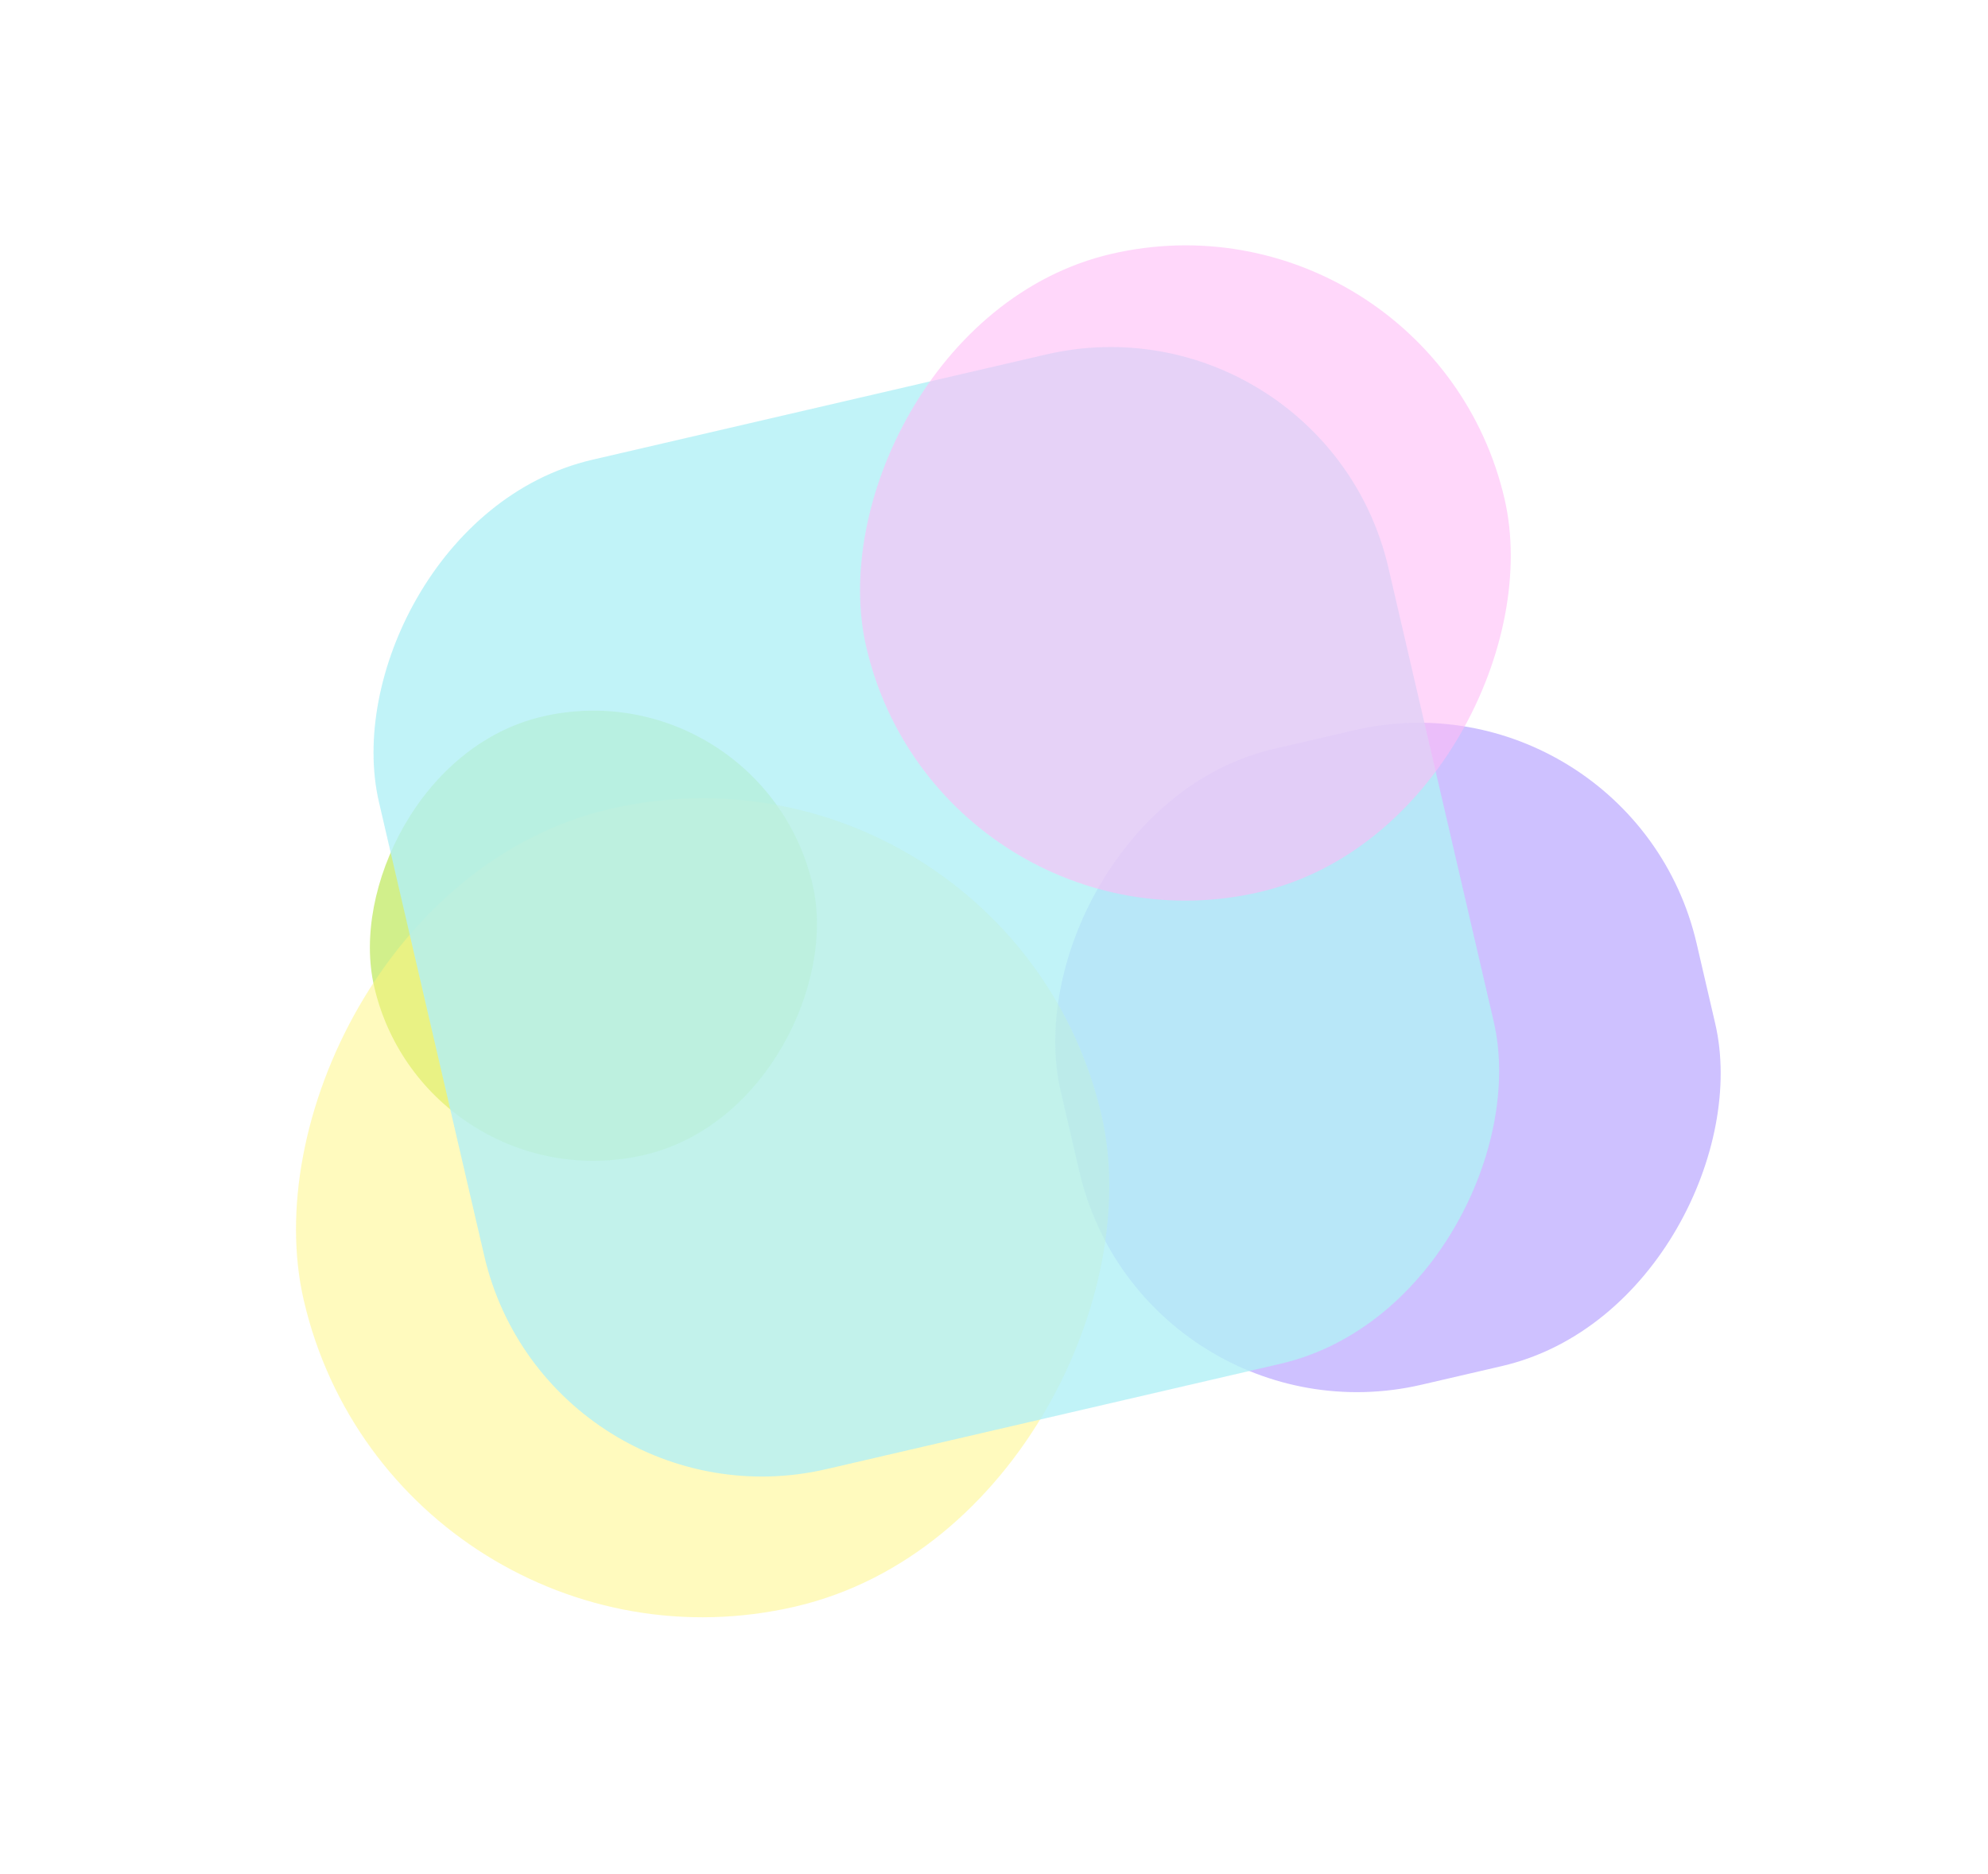 <svg width="697" height="657" viewBox="0 0 697 657" fill="none" xmlns="http://www.w3.org/2000/svg">
<mask id="mask0_2834_17173" style="mask-type:alpha" maskUnits="userSpaceOnUse" x="0" y="0" width="697" height="657">
<rect width="697" height="657" fill="#D9D9D9"/>
</mask>
<g mask="url(#mask0_2834_17173)">
<g opacity="0.7" filter="url(#filter0_f_2834_17173)">
<rect width="157.846" height="157.846" rx="78.923" transform="matrix(0.974 -0.226 -0.226 -0.974 149.019 422.833)" fill="#BEE85A"/>
<rect width="228.932" height="228.932" rx="100" transform="matrix(0.974 -0.226 -0.226 -0.974 401.002 508.158)" fill="#B29DFF" fill-opacity="0.9"/>
<rect width="287.161" height="287.176" rx="143.581" transform="matrix(0.974 -0.226 -0.226 -0.974 138.956 595.812)" fill="#FFF247" fill-opacity="0.5"/>
<rect width="363.38" height="363.38" rx="100" transform="matrix(0.974 -0.226 -0.226 -0.974 192.379 537.751)" fill="#91EAF2" fill-opacity="0.8"/>
<rect width="229.764" height="229.764" rx="114.882" transform="matrix(0.974 -0.226 -0.226 -0.974 329.677 338.784)" fill="#FFA1F4" fill-opacity="0.6"/>
</g>
</g>
<defs>
<filter id="filter0_f_2834_17173" x="-21.275" y="-38.017" width="749.271" height="729.104" filterUnits="userSpaceOnUse" color-interpolation-filters="sRGB">
<feFlood flood-opacity="0" result="BackgroundImageFix"/>
<feBlend mode="normal" in="SourceGraphic" in2="BackgroundImageFix" result="shape"/>
<feGaussianBlur stdDeviation="62" result="effect1_foregroundBlur_2834_17173"/>
</filter>
</defs>
</svg>
